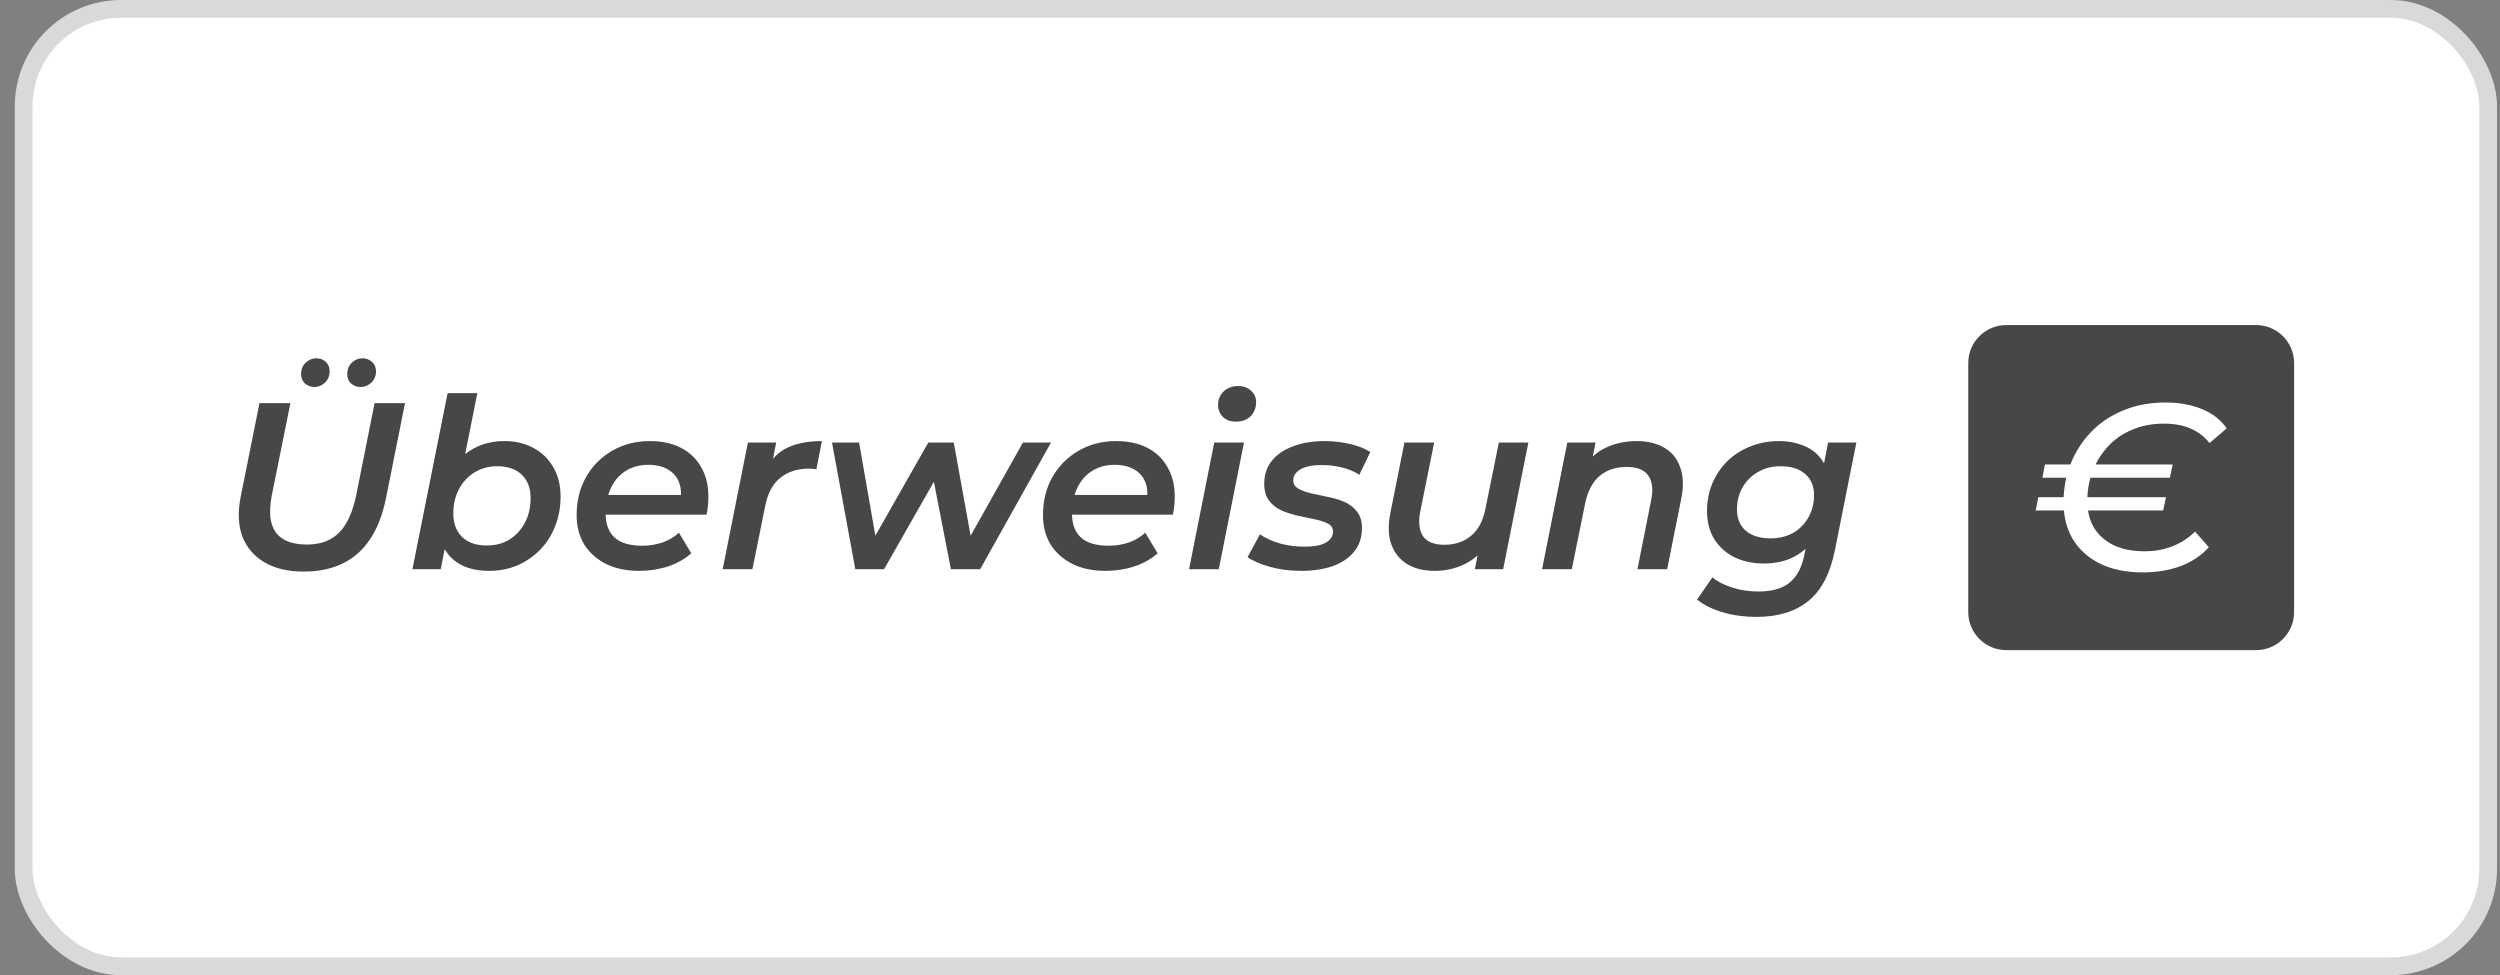 <svg width="141" height="55" viewBox="0 0 141 55" fill="none" xmlns="http://www.w3.org/2000/svg">
<rect x="0" y="0" width="141" height="55" fill="#808080" stroke="none"/>
<rect x="1.333" y="0.5" width="139" height="54" rx="5.5" fill="white" stroke="#D9D9D9"/>
<path fill-rule="evenodd" clip-rule="evenodd" d="M127.24 18.333H113.156C111.971 18.333 111.01 19.292 111.01 20.474V34.526C111.01 35.708 111.971 36.667 113.156 36.667H127.24C128.426 36.667 129.387 35.708 129.387 34.526V20.474C129.387 19.292 128.426 18.333 127.24 18.333ZM114.813 28.791L114.961 28.041H116.389C116.406 27.663 116.456 27.298 116.538 26.944H115.189L115.336 26.195H116.769L116.785 26.154C117.062 25.468 117.451 24.865 117.952 24.348C118.452 23.83 119.056 23.429 119.762 23.143C120.469 22.849 121.26 22.702 122.137 22.702C122.915 22.702 123.603 22.827 124.202 23.077C124.801 23.326 125.262 23.688 125.584 24.16L124.618 24.99C124.341 24.633 123.988 24.361 123.558 24.174C123.138 23.987 122.633 23.893 122.043 23.893C121.381 23.893 120.782 24.009 120.245 24.241C119.709 24.464 119.253 24.781 118.877 25.191C118.603 25.491 118.375 25.825 118.191 26.195H122.539L122.378 26.944H117.901C117.801 27.297 117.744 27.662 117.728 28.041H122.163L122.003 28.791H117.763C117.817 29.137 117.924 29.454 118.086 29.741C118.336 30.16 118.698 30.49 119.172 30.731C119.655 30.972 120.25 31.092 120.956 31.092C121.529 31.092 122.052 30.999 122.526 30.811C123.009 30.624 123.433 30.348 123.8 29.982L124.578 30.865C124.149 31.338 123.612 31.695 122.968 31.936C122.324 32.167 121.622 32.283 120.862 32.283C119.915 32.283 119.105 32.118 118.435 31.788C117.773 31.458 117.263 30.999 116.905 30.41C116.626 29.93 116.458 29.391 116.403 28.791H114.813Z" fill="#484649"/>
<path d="M17.129 32.237C16.244 32.237 15.506 32.063 14.916 31.715C14.325 31.367 13.91 30.881 13.668 30.257C13.436 29.623 13.405 28.878 13.574 28.022L14.634 22.736H16.378L15.318 27.995C15.238 28.45 15.215 28.852 15.251 29.2C15.296 29.539 15.403 29.824 15.573 30.056C15.752 30.279 15.984 30.444 16.27 30.551C16.566 30.658 16.91 30.712 17.303 30.712C17.804 30.712 18.233 30.618 18.591 30.431C18.958 30.243 19.262 29.949 19.503 29.547C19.753 29.137 19.946 28.615 20.08 27.982L21.126 22.736H22.843L21.77 28.102C21.493 29.476 20.965 30.511 20.187 31.207C19.409 31.894 18.39 32.237 17.129 32.237Z" fill="#484649"/>
<path d="M20.335 21.826C20.12 21.826 19.941 21.759 19.798 21.625C19.655 21.491 19.584 21.318 19.584 21.104C19.584 20.836 19.669 20.622 19.838 20.461C20.008 20.292 20.209 20.207 20.442 20.207C20.648 20.207 20.826 20.274 20.979 20.408C21.131 20.541 21.207 20.72 21.207 20.943C21.207 21.202 21.117 21.416 20.938 21.585C20.768 21.746 20.567 21.826 20.335 21.826Z" fill="#484649"/>
<path d="M17.746 21.826C17.531 21.826 17.348 21.759 17.196 21.625C17.053 21.491 16.981 21.318 16.981 21.104C16.981 20.836 17.066 20.622 17.236 20.461C17.415 20.292 17.612 20.207 17.826 20.207C18.05 20.207 18.233 20.274 18.376 20.408C18.52 20.541 18.591 20.72 18.591 20.943C18.591 21.202 18.502 21.416 18.323 21.585C18.153 21.746 17.961 21.826 17.746 21.826Z" fill="#484649"/>
<path d="M67.063 32.103L68.484 24.957H70.161L68.739 32.103H67.063Z" fill="#484649"/>
<path d="M69.705 23.78C69.401 23.78 69.155 23.691 68.967 23.512C68.788 23.325 68.699 23.102 68.699 22.843C68.699 22.54 68.802 22.285 69.007 22.08C69.222 21.875 69.499 21.773 69.839 21.773C70.134 21.773 70.376 21.862 70.564 22.04C70.751 22.21 70.845 22.419 70.845 22.669C70.845 22.999 70.742 23.267 70.537 23.472C70.331 23.677 70.054 23.78 69.705 23.78Z" fill="#484649"/>
<path d="M71.624 31.97C72.17 32.121 72.755 32.197 73.381 32.197C74.052 32.197 74.647 32.108 75.165 31.93C75.684 31.742 76.087 31.47 76.373 31.113C76.668 30.747 76.815 30.306 76.815 29.788C76.815 29.396 76.721 29.084 76.534 28.852C76.346 28.611 76.104 28.428 75.809 28.303C75.523 28.178 75.21 28.084 74.87 28.022C74.539 27.951 74.227 27.884 73.931 27.821C73.645 27.75 73.408 27.661 73.221 27.554C73.033 27.447 72.939 27.295 72.939 27.099C72.939 26.849 73.068 26.644 73.328 26.483C73.596 26.314 74.003 26.229 74.548 26.229C74.897 26.229 75.255 26.269 75.621 26.349C75.997 26.43 76.346 26.572 76.668 26.777L77.285 25.493C76.981 25.297 76.596 25.145 76.131 25.038C75.666 24.931 75.192 24.877 74.709 24.877C74.039 24.877 73.444 24.975 72.925 25.172C72.416 25.359 72.018 25.631 71.732 25.988C71.445 26.345 71.302 26.777 71.302 27.286C71.302 27.687 71.396 28.009 71.584 28.249C71.772 28.49 72.009 28.673 72.295 28.798C72.59 28.923 72.903 29.021 73.234 29.093C73.574 29.164 73.887 29.231 74.173 29.293C74.468 29.356 74.709 29.436 74.897 29.534C75.085 29.632 75.179 29.779 75.179 29.976C75.179 30.243 75.045 30.453 74.776 30.605C74.517 30.756 74.11 30.832 73.556 30.832C73.073 30.832 72.608 30.77 72.161 30.645C71.723 30.511 71.356 30.341 71.061 30.136L70.363 31.421C70.659 31.635 71.079 31.818 71.624 31.97Z" fill="#484649"/>
<path d="M93.867 25.252C93.438 25.002 92.915 24.877 92.298 24.877C91.681 24.877 91.113 24.998 90.594 25.238C90.316 25.365 90.063 25.533 89.836 25.742L89.991 24.957H88.395L86.973 32.103H88.65L89.401 28.397C89.544 27.701 89.817 27.183 90.219 26.844C90.621 26.505 91.131 26.336 91.748 26.336C92.338 26.336 92.745 26.501 92.969 26.831C93.192 27.152 93.246 27.603 93.13 28.183L92.352 32.103H94.028L94.82 28.142C94.963 27.438 94.945 26.844 94.766 26.363C94.596 25.872 94.297 25.502 93.867 25.252Z" fill="#484649"/>
<path fill-rule="evenodd" clip-rule="evenodd" d="M97.188 34.539C97.76 34.709 98.386 34.793 99.066 34.793C100.282 34.793 101.256 34.494 101.99 33.897C102.723 33.308 103.224 32.349 103.492 31.02L104.699 24.957H103.103L102.876 26.133L102.865 26.113C102.851 26.088 102.836 26.065 102.821 26.041C102.562 25.631 102.213 25.337 101.775 25.158C101.337 24.971 100.858 24.877 100.34 24.877C99.75 24.877 99.204 24.98 98.703 25.185C98.212 25.381 97.782 25.658 97.416 26.015C97.058 26.372 96.776 26.791 96.571 27.273C96.374 27.745 96.276 28.263 96.276 28.825C96.276 29.44 96.414 29.971 96.691 30.417C96.969 30.854 97.349 31.194 97.832 31.434C98.314 31.666 98.864 31.782 99.481 31.782C100.25 31.782 100.908 31.604 101.453 31.247C101.587 31.157 101.712 31.06 101.831 30.956L101.762 31.3C101.628 31.988 101.359 32.5 100.957 32.839C100.554 33.187 99.96 33.361 99.173 33.361C98.636 33.361 98.14 33.285 97.684 33.134C97.228 32.991 96.861 32.799 96.584 32.558L95.712 33.816C96.124 34.138 96.615 34.378 97.188 34.539ZM101.131 30.056C100.765 30.261 100.34 30.364 99.857 30.364C99.267 30.364 98.802 30.221 98.462 29.936C98.131 29.641 97.966 29.24 97.966 28.731C97.966 28.258 98.073 27.839 98.288 27.473C98.502 27.108 98.793 26.822 99.159 26.617C99.526 26.403 99.951 26.296 100.434 26.296C101.024 26.296 101.484 26.443 101.815 26.737C102.146 27.023 102.312 27.42 102.312 27.928C102.312 28.392 102.204 28.811 101.99 29.186C101.784 29.552 101.498 29.842 101.131 30.056Z" fill="#484649"/>
<path d="M80.915 32.197C80.316 32.197 79.801 32.072 79.372 31.822C78.952 31.564 78.652 31.194 78.474 30.712C78.295 30.221 78.277 29.623 78.42 28.919L79.211 24.957H80.888L80.097 28.878C79.989 29.458 80.043 29.913 80.257 30.243C80.481 30.564 80.883 30.725 81.465 30.725C82.064 30.725 82.565 30.556 82.967 30.217C83.378 29.878 83.651 29.36 83.785 28.664L84.536 24.957H86.2L84.778 32.103H83.182L83.337 31.319C83.106 31.532 82.849 31.704 82.565 31.836C82.055 32.077 81.505 32.197 80.915 32.197Z" fill="#484649"/>
<path fill-rule="evenodd" clip-rule="evenodd" d="M60.488 31.809C61.016 32.068 61.637 32.197 62.353 32.197C62.907 32.197 63.439 32.117 63.949 31.956C64.468 31.787 64.915 31.537 65.29 31.207L64.593 30.043C64.351 30.275 64.047 30.457 63.681 30.591C63.314 30.716 62.929 30.779 62.527 30.779C61.821 30.779 61.297 30.622 60.958 30.31C60.637 30.008 60.472 29.579 60.462 29.026H66.149C66.184 28.874 66.211 28.709 66.229 28.53C66.247 28.352 66.256 28.178 66.256 28.009C66.256 27.357 66.117 26.8 65.84 26.336C65.572 25.863 65.192 25.502 64.7 25.252C64.208 25.002 63.627 24.877 62.956 24.877C62.16 24.877 61.45 25.06 60.824 25.426C60.207 25.783 59.719 26.273 59.361 26.898C59.004 27.522 58.825 28.241 58.825 29.052C58.825 29.686 58.968 30.239 59.254 30.712C59.549 31.176 59.961 31.541 60.488 31.809ZM64.709 27.915H60.606C60.647 27.779 60.698 27.65 60.757 27.527C60.953 27.108 61.23 26.786 61.588 26.563C61.955 26.331 62.384 26.215 62.876 26.215C63.287 26.215 63.64 26.296 63.935 26.456C64.231 26.617 64.445 26.849 64.579 27.152C64.675 27.368 64.718 27.622 64.709 27.915Z" fill="#484649"/>
<path d="M48.239 32.103L46.924 24.957H48.453L49.37 30.213L52.357 24.957H53.792L54.743 30.213L57.695 24.957H59.278L55.281 32.103H53.631L52.671 27.172L49.862 32.103H48.239Z" fill="#484649"/>
<path d="M42.182 24.957L40.76 32.103H42.437L43.148 28.584C43.291 27.835 43.577 27.29 44.006 26.951C44.435 26.603 44.976 26.43 45.629 26.43C45.709 26.43 45.781 26.434 45.844 26.443C45.906 26.443 45.973 26.452 46.045 26.47L46.353 24.877C45.62 24.877 44.998 24.989 44.489 25.212C44.152 25.353 43.855 25.574 43.596 25.875L43.778 24.957H42.182Z" fill="#484649"/>
<path fill-rule="evenodd" clip-rule="evenodd" d="M36.05 32.197C35.335 32.197 34.713 32.068 34.185 31.809C33.658 31.541 33.247 31.176 32.952 30.712C32.665 30.239 32.522 29.686 32.522 29.052C32.522 28.241 32.701 27.522 33.059 26.898C33.416 26.273 33.904 25.783 34.521 25.426C35.147 25.06 35.858 24.877 36.654 24.877C37.324 24.877 37.906 25.002 38.397 25.252C38.889 25.502 39.269 25.863 39.538 26.336C39.815 26.8 39.953 27.357 39.953 28.009C39.953 28.178 39.944 28.352 39.926 28.53C39.909 28.709 39.882 28.874 39.846 29.026H34.159C34.169 29.579 34.334 30.008 34.655 30.31C34.995 30.622 35.518 30.779 36.224 30.779C36.627 30.779 37.011 30.716 37.378 30.591C37.745 30.457 38.049 30.275 38.29 30.043L38.987 31.207C38.612 31.537 38.165 31.787 37.646 31.956C37.136 32.117 36.604 32.197 36.05 32.197ZM34.303 27.915H38.407C38.415 27.622 38.372 27.368 38.277 27.152C38.142 26.849 37.928 26.617 37.633 26.456C37.338 26.296 36.984 26.215 36.573 26.215C36.081 26.215 35.652 26.331 35.285 26.563C34.928 26.786 34.651 27.108 34.454 27.527C34.395 27.65 34.345 27.779 34.303 27.915Z" fill="#484649"/>
<path fill-rule="evenodd" clip-rule="evenodd" d="M25.245 22.174L23.26 32.103H24.856L25.082 30.973C25.314 31.373 25.641 31.679 26.063 31.889C26.492 32.094 27.002 32.197 27.592 32.197C28.164 32.197 28.692 32.094 29.175 31.889C29.667 31.675 30.096 31.381 30.463 31.006C30.829 30.631 31.111 30.19 31.308 29.681C31.513 29.173 31.616 28.615 31.616 28.009C31.616 27.348 31.473 26.786 31.187 26.322C30.91 25.85 30.534 25.493 30.06 25.252C29.586 25.002 29.054 24.877 28.464 24.877C27.874 24.877 27.346 24.989 26.881 25.212C26.65 25.32 26.435 25.454 26.236 25.613L26.921 22.174H25.245ZM28.732 30.431C28.366 30.654 27.941 30.765 27.458 30.765C26.859 30.765 26.394 30.605 26.063 30.284C25.732 29.962 25.567 29.525 25.567 28.972C25.567 28.446 25.674 27.982 25.889 27.58C26.103 27.179 26.394 26.867 26.761 26.644C27.136 26.412 27.561 26.296 28.035 26.296C28.634 26.296 29.099 26.456 29.43 26.777C29.761 27.099 29.926 27.536 29.926 28.089C29.926 28.615 29.819 29.079 29.604 29.48C29.39 29.882 29.099 30.199 28.732 30.431Z" fill="#484649"/>
</svg>
